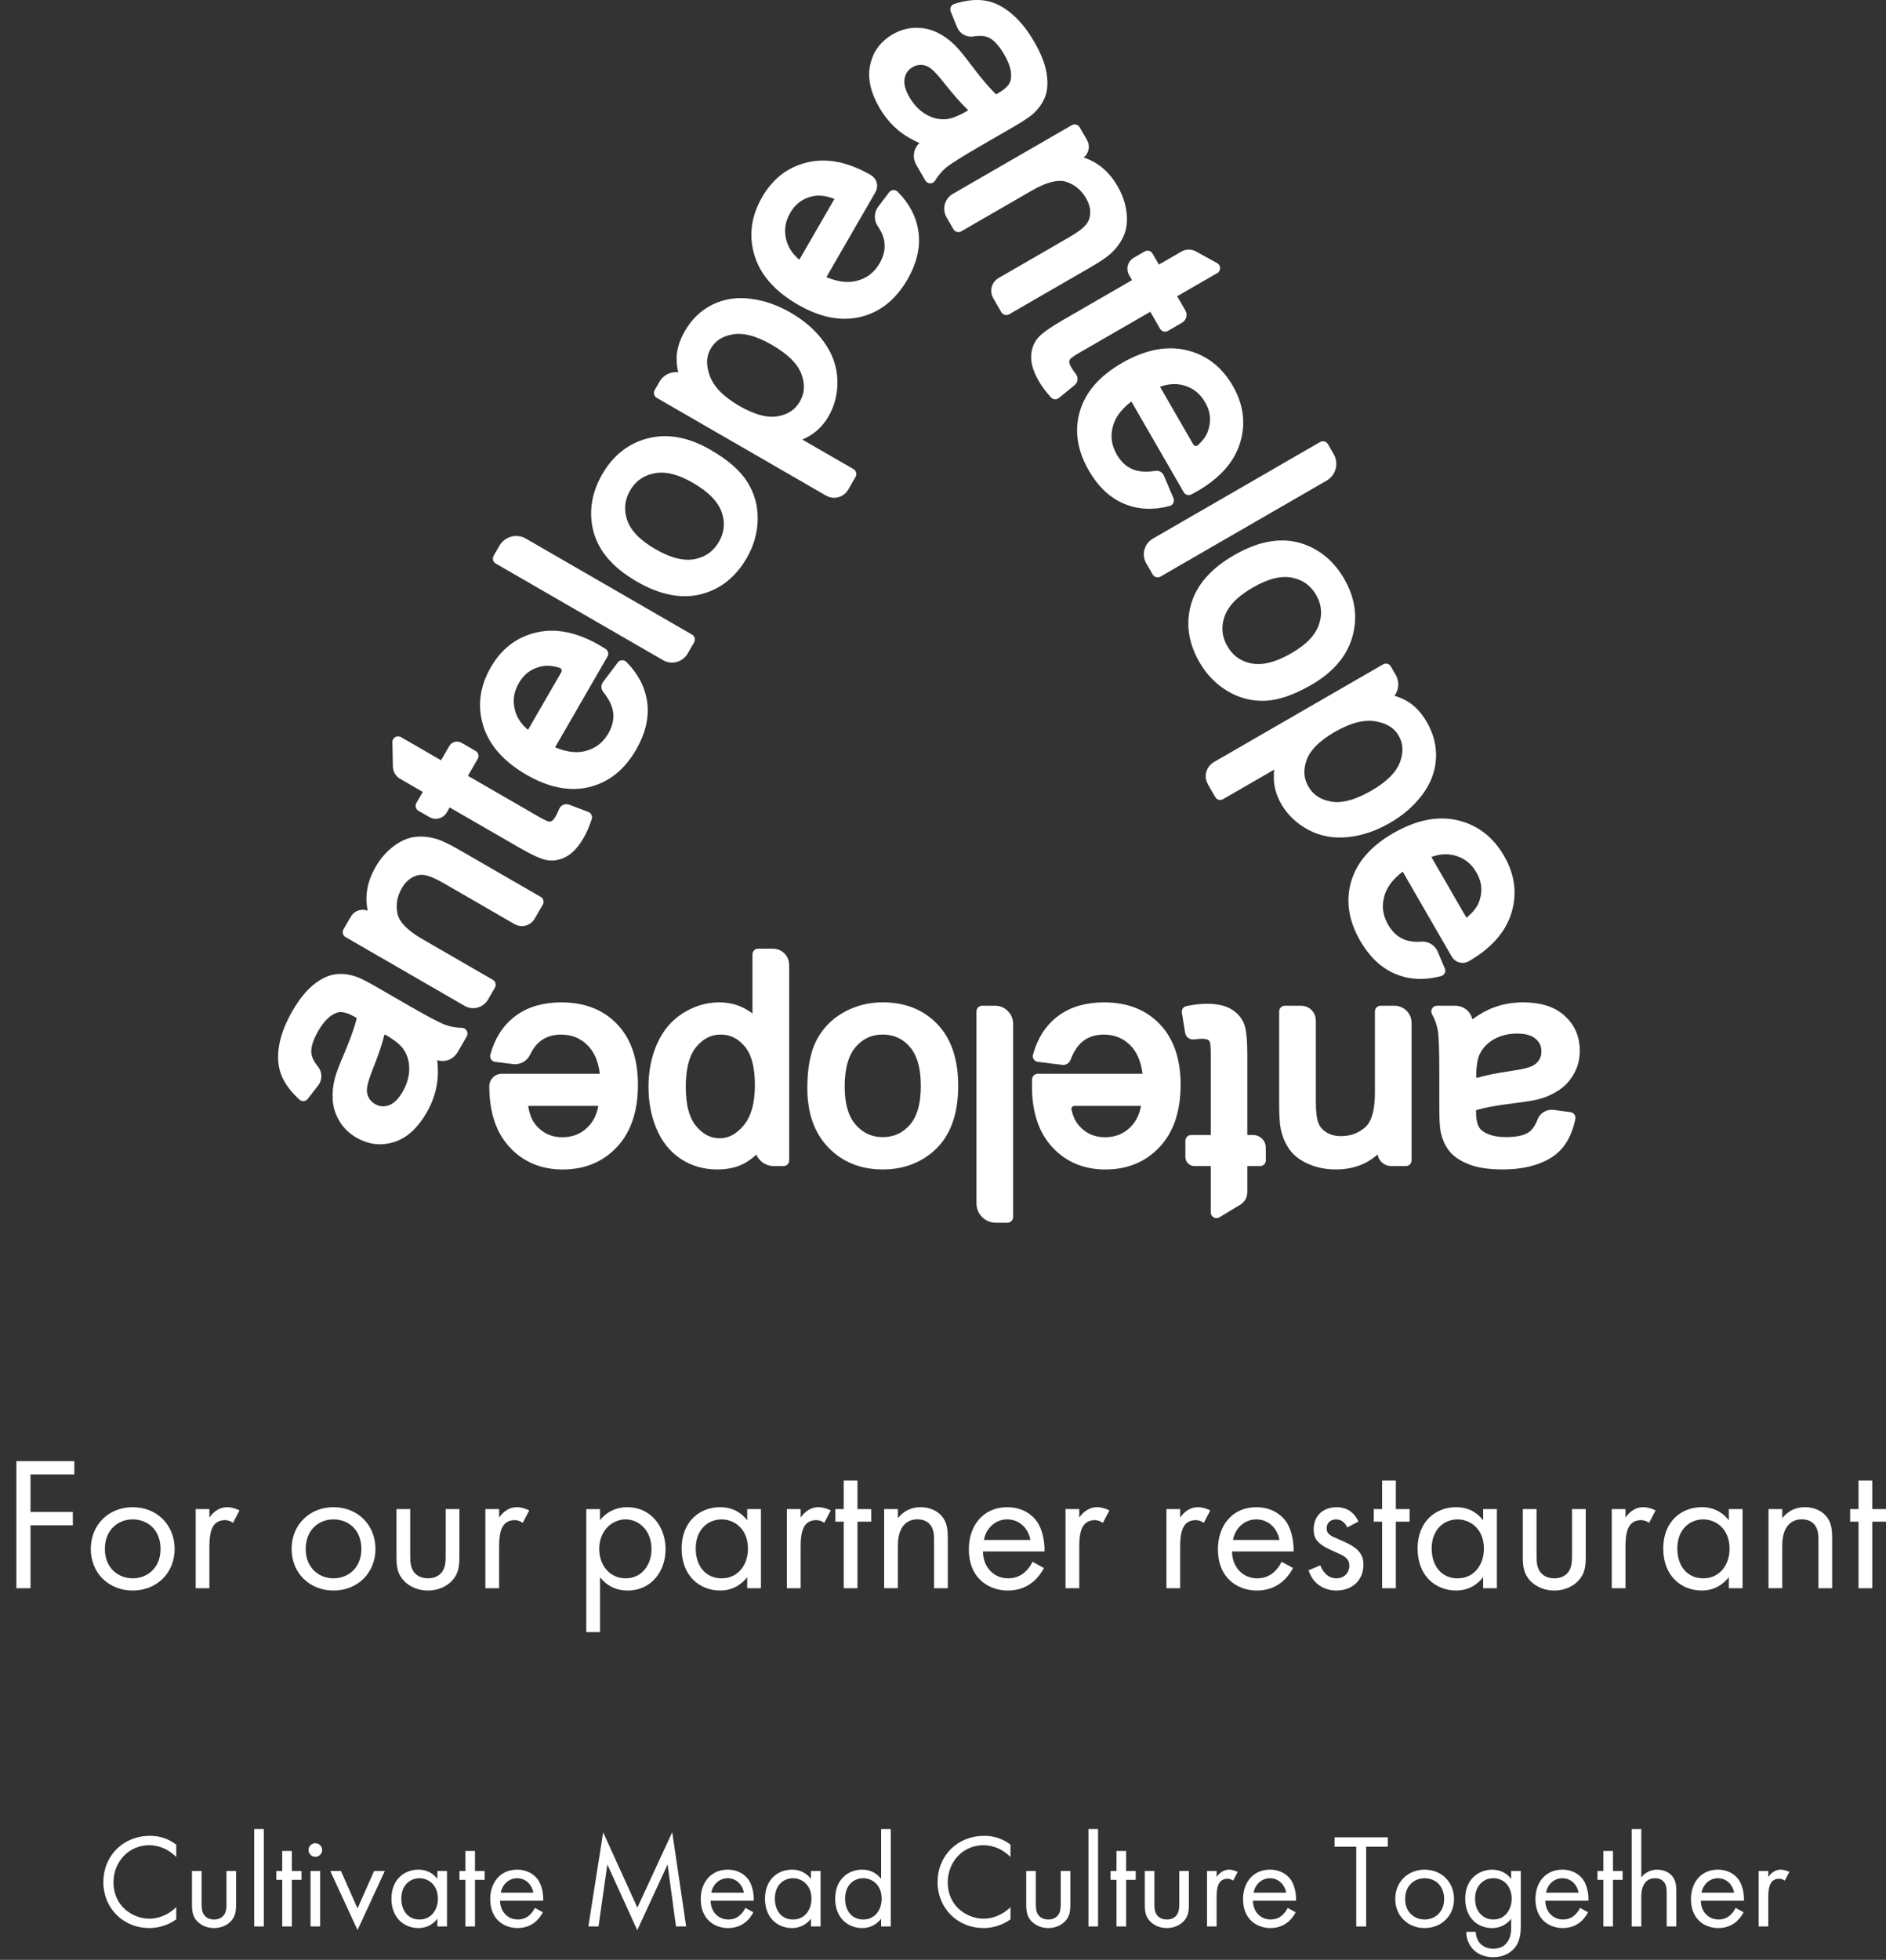 <svg viewBox="0 0 98.888 102.717" xmlns="http://www.w3.org/2000/svg" data-name="レイヤー 2" id="_レイヤー_2">
  <rect x="0" y="0" width="98.888" height="102.717" fill="#333333" stroke="none"/>
  <g data-name="レイヤー 1" id="_レイヤー_1-2">
    <g data-name="レイヤー 2" id="_レイヤー_2-2">
      <g>
        <path fill="#fff" d="M3.897,77.274H1.6v1.969h2.219v.7H1.6v3.298h-.74v-6.666h3.038v.699Z"></path>
        <path fill="#fff" d="M4.76,81.182c0-1.26.93-2.189,2.198-2.189s2.199.93,2.199,2.189-.939,2.179-2.199,2.179-2.198-.92-2.198-2.179ZM5.499,81.182c0,1.02.72,1.539,1.459,1.539.75,0,1.46-.53,1.46-1.539,0-1.02-.7-1.55-1.46-1.55s-1.459.54-1.459,1.55Z"></path>
        <path fill="#fff" d="M10.26,79.093h.72v.449c.069-.109.38-.55.939-.55.22,0,.46.08.64.17l-.34.65c-.16-.11-.31-.141-.42-.141-.29,0-.47.12-.58.26-.119.16-.239.44-.239,1.12v2.188h-.72v-4.147Z"></path>
        <path fill="#fff" d="M15.29,81.182c0-1.26.93-2.189,2.198-2.189s2.199.93,2.199,2.189-.939,2.179-2.199,2.179-2.198-.92-2.198-2.179ZM16.029,81.182c0,1.02.72,1.539,1.459,1.539.75,0,1.46-.53,1.46-1.539,0-1.02-.7-1.55-1.46-1.55s-1.459.54-1.459,1.55Z"></path>
        <path fill="#fff" d="M21.51,81.511c0,.29,0,.63.199.89.11.141.33.32.73.32s.619-.18.729-.32c.199-.26.199-.6.199-.89v-2.418h.72v2.498c0,.51-.05.89-.38,1.25-.369.39-.859.52-1.269.52s-.899-.13-1.27-.52c-.33-.36-.38-.74-.38-1.25v-2.498h.72v2.418Z"></path>
        <path fill="#fff" d="M25.45,79.093h.72v.449c.069-.109.38-.55.939-.55.22,0,.46.08.64.17l-.34.65c-.16-.11-.31-.141-.42-.141-.29,0-.47.12-.58.26-.119.16-.239.44-.239,1.12v2.188h-.72v-4.147Z"></path>
        <path fill="#fff" d="M31.46,85.54h-.72v-6.446h.72v.579c.489-.609,1.119-.68,1.419-.68,1.3,0,2.019,1.08,2.019,2.199,0,1.14-.729,2.169-1.988,2.169-.67,0-1.14-.3-1.449-.7v2.879ZM34.158,81.192c0-1.02-.689-1.56-1.359-1.56s-1.379.55-1.379,1.55c0,.85.54,1.539,1.389,1.539.84,0,1.35-.7,1.35-1.529Z"></path>
        <path fill="#fff" d="M39.178,79.093h.72v4.147h-.72v-.58c-.239.311-.689.7-1.419.7-1.049,0-2.019-.74-2.019-2.199,0-1.429.959-2.169,2.019-2.169.8,0,1.229.44,1.419.69v-.59ZM36.479,81.162c0,.89.5,1.56,1.359,1.56.88,0,1.379-.729,1.379-1.55,0-1.069-.739-1.539-1.379-1.539-.71,0-1.359.521-1.359,1.529Z"></path>
        <path fill="#fff" d="M41.26,79.093h.72v.449c.069-.109.38-.55.939-.55.22,0,.46.08.64.17l-.34.65c-.16-.11-.31-.141-.42-.141-.29,0-.47.12-.58.26-.119.16-.239.44-.239,1.12v2.188h-.72v-4.147Z"></path>
        <path fill="#fff" d="M44.959,79.752v3.488h-.72v-3.488h-.439v-.659h.439v-1.499h.72v1.499h.72v.659h-.72Z"></path>
        <path fill="#fff" d="M46.359,79.093h.72v.479c.13-.17.5-.58,1.189-.58.489,0,.939.2,1.189.57.21.31.239.649.239,1.109v2.568h-.72v-2.549c0-.25-.02-.539-.189-.76-.14-.18-.36-.3-.68-.3-.25,0-.52.07-.729.32-.28.33-.3.819-.3,1.119v2.169h-.72v-4.147Z"></path>
        <path fill="#fff" d="M54.737,82.181c-.12.23-.3.479-.51.67-.38.34-.85.51-1.379.51-1,0-2.049-.63-2.049-2.169,0-1.239.76-2.199,2.009-2.199.81,0,1.319.4,1.569.76.26.37.409,1.01.39,1.56h-3.229c.01.859.6,1.409,1.319,1.409.34,0,.609-.101.85-.3.19-.16.34-.37.43-.57l.6.33ZM54.028,80.712c-.12-.65-.61-1.08-1.22-1.08s-1.109.46-1.22,1.08h2.439Z"></path>
        <path fill="#fff" d="M55.869,79.093h.72v.449c.069-.109.38-.55.939-.55.22,0,.46.08.64.17l-.34.65c-.16-.11-.31-.141-.42-.141-.29,0-.47.12-.58.26-.119.16-.239.44-.239,1.12v2.188h-.72v-4.147Z"></path>
        <path fill="#fff" d="M61.159,79.093h.72v.449c.069-.109.38-.55.939-.55.22,0,.46.08.64.17l-.34.65c-.16-.11-.31-.141-.42-.141-.29,0-.47.12-.58.26-.119.16-.239.44-.239,1.12v2.188h-.72v-4.147Z"></path>
        <path fill="#fff" d="M67.797,82.181c-.12.23-.3.479-.51.67-.38.34-.85.51-1.379.51-1,0-2.049-.63-2.049-2.169,0-1.239.76-2.199,2.009-2.199.81,0,1.319.4,1.569.76.26.37.409,1.01.39,1.56h-3.229c.01.859.6,1.409,1.319,1.409.34,0,.609-.101.85-.3.189-.16.34-.37.43-.57l.6.33ZM67.088,80.712c-.12-.65-.61-1.08-1.22-1.08s-1.109.46-1.22,1.08h2.439Z"></path>
        <path fill="#fff" d="M70.638,80.052c-.1-.239-.31-.42-.58-.42-.26,0-.499.15-.499.47,0,.3.199.391.669.59.6.25.88.44,1.04.64.18.22.22.44.22.67,0,.869-.63,1.359-1.43,1.359-.17,0-1.099-.021-1.449-1.06l.62-.26c.08.22.319.68.84.68.47,0,.68-.35.68-.66,0-.39-.28-.52-.67-.689-.5-.22-.819-.38-1.01-.609-.16-.2-.189-.399-.189-.609,0-.73.51-1.16,1.209-1.16.22,0,.81.04,1.14.75l-.59.31Z"></path>
        <path fill="#fff" d="M73.188,79.752v3.488h-.72v-3.488h-.439v-.659h.439v-1.499h.72v1.499h.72v.659h-.72Z"></path>
        <path fill="#fff" d="M77.766,79.093h.72v4.147h-.72v-.58c-.239.311-.689.7-1.419.7-1.049,0-2.019-.74-2.019-2.199,0-1.429.959-2.169,2.019-2.169.8,0,1.229.44,1.419.69v-.59ZM75.067,81.162c0,.89.5,1.56,1.359,1.56.88,0,1.379-.729,1.379-1.55,0-1.069-.739-1.539-1.379-1.539-.71,0-1.359.521-1.359,1.529Z"></path>
        <path fill="#fff" d="M80.567,81.511c0,.29,0,.63.2.89.109.141.329.32.729.32s.619-.18.729-.32c.199-.26.199-.6.199-.89v-2.418h.72v2.498c0,.51-.05.89-.38,1.25-.369.39-.859.52-1.269.52s-.899-.13-1.27-.52c-.33-.36-.38-.74-.38-1.25v-2.498h.72v2.418Z"></path>
        <path fill="#fff" d="M84.508,79.093h.72v.449c.069-.109.38-.55.939-.55.22,0,.46.08.64.17l-.34.65c-.16-.11-.31-.141-.42-.141-.29,0-.47.12-.58.26-.119.16-.239.44-.239,1.12v2.188h-.72v-4.147Z"></path>
        <path fill="#fff" d="M90.646,79.093h.72v4.147h-.72v-.58c-.239.311-.689.7-1.419.7-1.049,0-2.019-.74-2.019-2.199,0-1.429.959-2.169,2.019-2.169.8,0,1.229.44,1.419.69v-.59ZM87.947,81.162c0,.89.5,1.56,1.359,1.56.88,0,1.379-.729,1.379-1.55,0-1.069-.739-1.539-1.379-1.539-.71,0-1.359.521-1.359,1.529Z"></path>
        <path fill="#fff" d="M92.728,79.093h.72v.479c.13-.17.5-.58,1.189-.58.489,0,.939.2,1.189.57.21.31.239.649.239,1.109v2.568h-.72v-2.549c0-.25-.02-.539-.189-.76-.14-.18-.36-.3-.68-.3-.25,0-.52.07-.729.32-.28.33-.3.819-.3,1.119v2.169h-.72v-4.147Z"></path>
        <path fill="#fff" d="M98.167,79.752v3.488h-.72v-3.488h-.439v-.659h.439v-1.499h.72v1.499h.72v.659h-.72Z"></path>
      </g>
      <g>
        <path fill="#fff" d="M9.242,97.326c-.146-.147-.371-.322-.609-.435-.245-.112-.532-.183-.805-.183-1.079,0-1.877.869-1.877,1.947,0,1.268,1.029,1.905,1.884,1.905.315,0,.623-.091.868-.217.267-.134.455-.309.539-.393v.645c-.518.371-1.058.455-1.407.455-1.387,0-2.416-1.051-2.416-2.402,0-1.394,1.043-2.431,2.444-2.431.279,0,.819.035,1.379.463v.645Z"></path>
        <path fill="#fff" d="M10.57,99.755c0,.203,0,.441.141.624.076.098.23.224.511.224s.435-.126.512-.224c.14-.183.14-.421.14-.624v-1.694h.504v1.751c0,.356-.034.623-.266.875-.259.273-.603.364-.89.364s-.63-.091-.89-.364c-.23-.252-.266-.519-.266-.875v-1.751h.504v1.694Z"></path>
        <path fill="#fff" d="M13.832,95.862v5.105h-.504v-5.105h.504Z"></path>
        <path fill="#fff" d="M15.302,98.523v2.444h-.504v-2.444h-.309v-.462h.309v-1.051h.504v1.051h.505v.462h-.505Z"></path>
        <path fill="#fff" d="M16.534,96.604c.196,0,.357.161.357.357s-.161.356-.357.356-.357-.16-.357-.356.161-.357.357-.357ZM16.786,98.061v2.906h-.504v-2.906h.504Z"></path>
        <path fill="#fff" d="M17.878,98.061l.868,1.961.869-1.961h.561l-1.43,3.096-1.429-3.096h.561Z"></path>
        <path fill="#fff" d="M22.933,98.061h.505v2.906h-.505v-.406c-.168.217-.483.49-.994.49-.735,0-1.415-.519-1.415-1.541,0-1.001.673-1.52,1.415-1.52.561,0,.861.309.994.483v-.413ZM21.042,99.51c0,.624.351,1.093.952,1.093.616,0,.967-.511.967-1.086,0-.749-.519-1.078-.967-1.078-.497,0-.952.364-.952,1.071Z"></path>
        <path fill="#fff" d="M24.905,98.523v2.444h-.504v-2.444h-.309v-.462h.309v-1.051h.504v1.051h.505v.462h-.505Z"></path>
        <path fill="#fff" d="M28.463,100.225c-.084.161-.21.336-.357.469-.266.238-.595.357-.967.357-.7,0-1.436-.441-1.436-1.52,0-.869.532-1.541,1.408-1.541.567,0,.924.28,1.1.532.182.259.287.707.272,1.093h-2.262c.007.603.42.987.925.987.237,0,.427-.07.595-.21.134-.112.238-.259.302-.399l.42.231ZM27.966,99.196c-.084-.456-.428-.757-.854-.757s-.777.322-.854.757h1.709Z"></path>
        <path fill="#fff" d="M30.849,100.967l.777-4.931,1.793,3.943,1.828-3.95.729,4.938h-.532l-.441-3.25-1.59,3.446-1.569-3.446-.462,3.25h-.532Z"></path>
        <path fill="#fff" d="M39.502,100.225c-.084.161-.21.336-.357.469-.266.238-.595.357-.967.357-.7,0-1.436-.441-1.436-1.52,0-.869.532-1.541,1.408-1.541.567,0,.924.28,1.1.532.182.259.287.707.272,1.093h-2.262c.007.603.42.987.925.987.237,0,.427-.07.595-.21.134-.112.238-.259.302-.399l.42.231ZM39.005,99.196c-.084-.456-.428-.757-.854-.757s-.777.322-.854.757h1.709Z"></path>
        <path fill="#fff" d="M42.519,98.061h.505v2.906h-.505v-.406c-.168.217-.483.49-.994.49-.735,0-1.415-.519-1.415-1.541,0-1.001.673-1.52,1.415-1.52.561,0,.861.309.994.483v-.413ZM40.628,99.51c0,.624.351,1.093.952,1.093.616,0,.967-.511.967-1.086,0-.749-.519-1.078-.967-1.078-.497,0-.952.364-.952,1.071Z"></path>
        <path fill="#fff" d="M46.2,95.862h.505v5.105h-.505v-.406c-.168.217-.483.49-.994.49-.735,0-1.415-.519-1.415-1.541,0-1.001.673-1.52,1.415-1.52.561,0,.861.309.994.483v-2.612ZM44.31,99.51c0,.624.351,1.093.952,1.093.616,0,.967-.511.967-1.086,0-.749-.519-1.078-.967-1.078-.497,0-.952.364-.952,1.071Z"></path>
        <path fill="#fff" d="M52.983,97.326c-.146-.147-.371-.322-.609-.435-.245-.112-.532-.183-.805-.183-1.079,0-1.877.869-1.877,1.947,0,1.268,1.029,1.905,1.884,1.905.315,0,.623-.091.868-.217.267-.134.455-.309.539-.393v.645c-.518.371-1.058.455-1.407.455-1.387,0-2.416-1.051-2.416-2.402,0-1.394,1.043-2.431,2.444-2.431.279,0,.819.035,1.379.463v.645Z"></path>
        <path fill="#fff" d="M54.312,99.755c0,.203,0,.441.141.624.076.098.23.224.511.224s.435-.126.512-.224c.14-.183.14-.421.14-.624v-1.694h.504v1.751c0,.356-.034.623-.266.875-.259.273-.603.364-.89.364s-.63-.091-.89-.364c-.23-.252-.266-.519-.266-.875v-1.751h.504v1.694Z"></path>
        <path fill="#fff" d="M57.574,95.862v5.105h-.504v-5.105h.504Z"></path>
        <path fill="#fff" d="M59.044,98.523v2.444h-.504v-2.444h-.309v-.462h.309v-1.051h.504v1.051h.505v.462h-.505Z"></path>
        <path fill="#fff" d="M60.528,99.755c0,.203,0,.441.14.624.077.098.231.224.512.224s.435-.126.512-.224c.14-.183.14-.421.14-.624v-1.694h.504v1.751c0,.356-.034.623-.266.875-.259.273-.603.364-.89.364s-.63-.091-.89-.364c-.23-.252-.266-.519-.266-.875v-1.751h.504v1.694Z"></path>
        <path fill="#fff" d="M63.286,98.061h.504v.314c.049-.076.267-.385.658-.385.154,0,.322.056.448.119l-.238.455c-.111-.077-.217-.098-.294-.098-.203,0-.329.084-.406.182-.084.112-.168.309-.168.784v1.534h-.504v-2.906Z"></path>
        <path fill="#fff" d="M67.936,100.225c-.084.161-.21.336-.357.469-.266.238-.595.357-.967.357-.7,0-1.436-.441-1.436-1.52,0-.869.532-1.541,1.408-1.541.567,0,.924.28,1.1.532.182.259.287.707.272,1.093h-2.262c.007.603.42.987.925.987.237,0,.427-.07.595-.21.134-.112.238-.259.302-.399l.42.231ZM67.438,99.196c-.084-.456-.428-.757-.854-.757s-.777.322-.854.757h1.709Z"></path>
        <path fill="#fff" d="M71.631,96.786v4.182h-.519v-4.182h-1.135v-.49h2.788v.49h-1.135Z"></path>
        <path fill="#fff" d="M73.156,99.525c0-.883.651-1.534,1.541-1.534s1.541.651,1.541,1.534-.658,1.526-1.541,1.526-1.541-.645-1.541-1.526ZM73.675,99.525c0,.714.504,1.078,1.022,1.078.525,0,1.022-.371,1.022-1.078,0-.715-.49-1.086-1.022-1.086s-1.022.378-1.022,1.086Z"></path>
        <path fill="#fff" d="M79.233,98.061h.505v2.836c0,.315,0,.764-.28,1.142-.217.295-.616.54-1.163.54-.497,0-.84-.196-1.036-.393s-.378-.512-.378-.938h.497c0,.245.098.462.224.603.21.23.477.28.7.28.357,0,.603-.127.771-.406.147-.238.161-.498.161-.743v-.42c-.168.217-.483.49-.994.49-.428,0-.771-.168-.994-.393-.196-.195-.421-.56-.421-1.148,0-.567.21-.917.421-1.127.245-.238.602-.393.994-.393.427,0,.764.182.994.483v-.413ZM77.637,98.712c-.245.252-.294.56-.294.798,0,.252.049.596.329.854.161.147.357.238.623.238s.477-.084.638-.245c.196-.189.329-.497.329-.841s-.126-.644-.309-.819c-.16-.161-.398-.259-.658-.259-.308,0-.518.133-.658.273Z"></path>
        <path fill="#fff" d="M83.266,100.225c-.084.161-.21.336-.357.469-.266.238-.595.357-.967.357-.7,0-1.436-.441-1.436-1.52,0-.869.532-1.541,1.408-1.541.567,0,.924.28,1.1.532.182.259.287.707.272,1.093h-2.262c.007.603.42.987.925.987.237,0,.427-.07.595-.21.134-.112.238-.259.302-.399l.42.231ZM82.769,99.196c-.084-.456-.428-.757-.854-.757s-.777.322-.854.757h1.709Z"></path>
        <path fill="#fff" d="M84.573,98.523v2.444h-.504v-2.444h-.309v-.462h.309v-1.051h.504v1.051h.505v.462h-.505Z"></path>
        <path fill="#fff" d="M85.554,95.862h.504v2.535c.091-.119.351-.406.834-.406.343,0,.658.14.833.399.147.217.168.455.168.777v1.8h-.504v-1.786c0-.175-.015-.378-.134-.532-.098-.126-.252-.21-.476-.21-.176,0-.364.049-.512.224-.196.231-.21.575-.21.785v1.52h-.504v-5.105Z"></path>
        <path fill="#fff" d="M91.421,100.225c-.084.161-.21.336-.357.469-.266.238-.595.357-.967.357-.7,0-1.436-.441-1.436-1.52,0-.869.532-1.541,1.408-1.541.567,0,.924.28,1.1.532.182.259.287.707.272,1.093h-2.262c.007.603.42.987.925.987.237,0,.427-.07.595-.21.133-.112.238-.259.302-.399l.42.231ZM90.924,99.196c-.084-.456-.428-.757-.854-.757s-.777.322-.854.757h1.709Z"></path>
        <path fill="#fff" d="M92.211,98.061h.504v.314c.049-.076.267-.385.658-.385.154,0,.322.056.448.119l-.238.455c-.111-.077-.217-.098-.294-.098-.203,0-.329.084-.406.182-.084.112-.168.309-.168.784v1.534h-.504v-2.906Z"></path>
      </g>
    </g>
    <g>
      <g>
        <path stroke-width=".6" stroke-linejoin="round" stroke="#fff" fill="#fff" d="M76.991,53.973c.49-.416.962-.71,1.415-.882.453-.171.939-.257,1.459-.257.857,0,1.516.209,1.977.628.461.419.691.954.691,1.606,0,.382-.087.731-.261,1.047-.174.316-.402.57-.683.761-.282.191-.599.336-.952.434-.26.069-.652.135-1.176.198-1.073.128-1.862.281-2.366.458v.343c0,.539.125.919.375,1.139.338.299.84.448,1.507.448.622,0,1.081-.109,1.378-.327.226-.166.406-.429.543-.789.081-.214.299-.343.526-.312l.883.12c-.118.554-.311,1.001-.581,1.341-.269.34-.659.603-1.168.786s-1.1.276-1.771.276c-.666,0-1.208-.078-1.624-.235-.416-.157-.723-.354-.918-.592-.196-.238-.333-.538-.412-.9-.044-.225-.066-.632-.066-1.22v-1.764c0-1.23-.028-2.007-.085-2.333-.056-.326-.168-.638-.334-.937h.956c.272,0,.519.175.592.437.045.163.078.339.098.526ZM77.101,56.443c0,.23.22.398.441.333.445-.131,1.018-.247,1.719-.347.544-.078.928-.167,1.154-.265.225-.098.399-.241.522-.43.123-.189.184-.398.184-.628,0-.353-.133-.647-.401-.882-.267-.235-.658-.353-1.172-.353-.51,0-.963.111-1.359.334-.397.223-.688.528-.875.915-.142.299-.213.74-.213,1.323h0Z"></path>
        <path stroke-width=".6" stroke-linejoin="round" stroke="#fff" fill="#fff" d="M73.713,53.602v7.213s-.767,0-.767,0c-.234,0-.423-.19-.423-.423v-.686c-.573.857-1.401,1.286-2.484,1.286-.47,0-.903-.085-1.297-.254s-.69-.391-.886-.665c-.196-.274-.333-.6-.412-.977-.049-.245-.074-.674-.074-1.286v-4.799s.856,0,.856,0c.258,0,.467.209.467.467v4.28c0,.539.051.942.154,1.209.103.267.286.48.548.639.262.159.569.239.922.239.563,0,1.05-.179,1.459-.536.409-.358.614-1.036.614-2.036v-4.262s.731,0,.731,0c.327,0,.591.265.591.591Z"></path>
        <path stroke-width=".6" stroke-linejoin="round" stroke="#fff" fill="#fff" d="M62.438,54.089l-.174-1.063c.372-.078.705-.118.999-.118.48,0,.852.076,1.117.228.264.152.451.351.558.599.108.247.162.768.162,1.562v4.49h.608c.2,0,.362.162.362.362v.666s-.97,0-.97,0v1.668c0,.164-.086.317-.227.402l-1.089.657v-2.726h-1.155c-.097,0-.175-.078-.175-.175v-.854s1.33,0,1.33,0v-4.563c0-.377-.023-.62-.07-.728-.046-.108-.122-.194-.228-.257-.105-.064-.256-.096-.452-.096-.125,0-.283.012-.474.037-.059.008-.114-.032-.123-.091Z"></path>
        <path stroke-width=".6" stroke-linejoin="round" stroke="#fff" fill="#fff" d="M55.735,55.513l-1.282-.158c.216-.799.615-1.418,1.198-1.859s1.328-.661,2.234-.661c1.142,0,2.047.351,2.715,1.055.669.703,1.003,1.689,1.003,2.958,0,1.313-.338,2.332-1.014,3.057-.676.725-1.553,1.088-2.631,1.088-1.043,0-1.896-.355-2.557-1.066-.661-.71-.992-1.71-.992-2.998,0-.078.003-.196.007-.353h5.82c-.049-.857-.292-1.514-.728-1.969-.436-.456-.98-.683-1.631-.683-.485,0-.899.127-1.242.382-.326.242-.588.622-.786,1.139-.018.047-.065.077-.115.071ZM60.163,57.662h-3.83c-.29,0-.508.269-.445.552.087.388.225.697.417.925.421.509.968.764,1.639.764.607,0,1.118-.203,1.532-.61.414-.407.643-.95.687-1.631Z"></path>
        <path stroke-width=".6" stroke-linejoin="round" stroke="#fff" fill="#fff" d="M52.822,53.658v10.126s-.611,0-.611,0c-.393,0-.712-.319-.712-.712v-10.061s.676,0,.676,0c.357,0,.647.29.647.647Z"></path>
        <path stroke-width=".6" stroke-linejoin="round" stroke="#fff" fill="#fff" d="M49.941,56.913c0,1.445-.402,2.516-1.205,3.211-.671.578-1.489.867-2.454.867-1.073,0-1.95-.352-2.631-1.055-.681-.703-1.021-1.674-1.021-2.914,0-1.004.151-1.794.452-2.37.301-.576.74-1.023,1.315-1.341.576-.318,1.204-.478,1.885-.478,1.092,0,1.976.35,2.649,1.051.674.701,1.01,1.71,1.01,3.028ZM48.582,56.913c0-.999-.218-1.748-.654-2.245-.436-.497-.985-.746-1.646-.746-.656,0-1.203.25-1.639.75-.436.5-.654,1.261-.654,2.285,0,.965.219,1.696.658,2.194.439.497.984.746,1.635.746.661,0,1.21-.247,1.646-.742.436-.495.654-1.242.654-2.241Z"></path>
        <path stroke-width=".6" stroke-linejoin="round" stroke="#fff" fill="#fff" d="M41.079,50.565v10.25s-.507,0-.507,0c-.386,0-.698-.313-.698-.698v-.316c-.284.397-.605.694-.963.893-.357.198-.791.298-1.301.298-.666,0-1.254-.172-1.764-.514-.51-.343-.894-.827-1.154-1.451-.26-.625-.39-1.309-.39-2.054,0-.799.143-1.517.43-2.157.287-.639.703-1.129,1.249-1.47.546-.34,1.121-.511,1.723-.511.441,0,.837.093,1.187.279.35.186.638.421.863.705v-3.799s.778,0,.778,0c.301,0,.545.244.545.545ZM39.881,56.869c0-1.004-.203-1.747-.61-2.227-.407-.48-.899-.72-1.477-.72-.588,0-1.091.249-1.51.746-.419.497-.628,1.268-.628,2.311,0,.994.205,1.739.614,2.234.409.495.898.742,1.466.742.563,0,1.062-.263,1.495-.79.434-.527.65-1.292.65-2.296Z"></path>
        <path stroke-width=".6" stroke-linejoin="round" stroke="#fff" fill="#fff" d="M26.934,55.471l-.935-.116c.216-.799.615-1.418,1.198-1.859.583-.441,1.328-.661,2.234-.661,1.142,0,2.047.351,2.715,1.055.669.703,1.003,1.689,1.003,2.958,0,1.313-.338,2.332-1.014,3.057-.676.725-1.553,1.088-2.631,1.088-1.043,0-1.896-.355-2.557-1.066-.661-.71-.992-1.71-.992-2.998h0c0-.194.159-.353.352-.353h5.475c-.049-.857-.292-1.514-.728-1.969s-.98-.683-1.631-.683c-.485,0-.899.127-1.242.382-.261.194-.481.476-.66.847-.107.221-.344.35-.588.319ZM31.709,57.662h-4.358c.059.656.225,1.149.5,1.477.421.509.968.764,1.639.764.607,0,1.118-.203,1.532-.61.414-.407.643-.95.687-1.631Z"></path>
      </g>
      <g>
        <path stroke-width=".6" stroke-linejoin="round" stroke="#fff" fill="#fff" d="M22.556,55.113c.116.633.134,1.188.056,1.666-.078.478-.247.942-.507,1.392-.429.743-.939,1.208-1.532,1.398-.593.189-1.172.121-1.736-.205-.331-.191-.59-.441-.776-.749-.187-.309-.292-.633-.317-.972-.025-.339.009-.686.1-1.041.07-.259.209-.632.416-1.117.426-.993.688-1.753.786-2.278l-.297-.172c-.467-.269-.858-.351-1.174-.245-.428.143-.808.504-1.141,1.081-.311.539-.446.991-.406,1.357.031.278.168.566.412.864.145.177.148.431.008.612l-.546.704c-.421-.379-.711-.77-.871-1.173-.16-.403-.192-.872-.097-1.405s.311-1.09.647-1.672c.333-.577.672-1.007,1.016-1.289.344-.282.668-.449.972-.5.304-.051.632-.02.985.094.217.075.58.259,1.089.553l1.527.882c1.065.615,1.753.979,2.063,1.093.31.114.637.174.979.179l-.478.828c-.136.235-.411.362-.674.294-.164-.042-.332-.102-.505-.178ZM20.363,53.974c-.2-.115-.455-.008-.509.216-.109.451-.295,1.005-.559,1.662-.204.51-.32.887-.348,1.131-.028.244.009.467.111.667.102.2.253.358.452.473.305.176.627.208.964.094.337-.114.634-.393.892-.839.255-.441.385-.889.39-1.345.005-.455-.113-.86-.355-1.215-.188-.272-.534-.554-1.039-.846h0Z"></path>
        <path stroke-width=".6" stroke-linejoin="round" stroke="#fff" fill="#fff" d="M24.516,52.461l-6.246-3.606.384-.664c.117-.203.376-.272.578-.155l.594.343c-.456-.925-.413-1.856.128-2.794.235-.407.525-.739.868-.996s.683-.402,1.019-.434c.336-.032.686.012,1.052.132.237.08.62.273,1.15.579l4.156,2.399-.428.741c-.129.223-.415.3-.638.171l-3.706-2.14c-.467-.269-.841-.426-1.124-.471-.283-.044-.558.007-.827.155-.269.147-.492.374-.668.679-.282.488-.37.998-.265,1.532.105.533.591,1.049,1.456,1.549l3.691,2.131-.366.633c-.163.283-.525.38-.808.217Z"></path>
        <path stroke-width=".6" stroke-linejoin="round" stroke="#fff" fill="#fff" d="M29.733,42.453l1.008.381c-.118.362-.251.67-.398.924-.24.416-.492.7-.756.853-.264.153-.53.215-.798.184-.268-.03-.746-.244-1.433-.641l-3.888-2.245-.304.526c-.1.173-.322.233-.495.133l-.577-.333.485-.84-1.444-.834c-.142-.082-.231-.233-.234-.397l-.025-1.271,2.361,1.363.578-1c.048-.084.155-.112.239-.064l.739.427-.665,1.152,3.952,2.282c.327.189.548.29.665.303.117.014.229-.009.337-.069.108-.059.211-.174.309-.344.062-.108.131-.251.205-.429.023-.055.085-.082.14-.061Z"></path>
        <path stroke-width=".6" stroke-linejoin="round" stroke="#fff" fill="#fff" d="M31.851,35.935l.778-1.031c.584.586.921,1.242,1.011,1.967s-.091,1.48-.544,2.265c-.571.989-1.328,1.597-2.271,1.824-.943.228-1.964.024-3.063-.61-1.137-.656-1.85-1.459-2.14-2.407-.29-.948-.165-1.889.373-2.822.522-.904,1.256-1.464,2.201-1.682.946-.218,1.977-.004,3.093.64.068.039.168.1.302.183l-2.91,5.04c.767.386,1.457.504,2.069.355.613-.15,1.082-.507,1.408-1.071.243-.42.339-.842.29-1.267-.047-.403-.245-.82-.593-1.25-.032-.039-.034-.095-.004-.135ZM27.776,38.695l1.915-3.317c.145-.251.021-.574-.255-.661-.379-.119-.716-.153-1.01-.102-.652.11-1.146.456-1.481,1.037-.304.526-.383,1.07-.238,1.632.145.562.502,1.032,1.069,1.411Z"></path>
        <path stroke-width=".6" stroke-linejoin="round" stroke="#fff" fill="#fff" d="M34.914,34.34l-8.77-5.063.305-.529c.197-.34.632-.457.972-.261l8.713,5.031-.338.585c-.179.309-.574.415-.883.237Z"></path>
        <path stroke-width=".6" stroke-linejoin="round" stroke="#fff" fill="#fff" d="M33.536,30.218c-1.252-.723-1.978-1.606-2.178-2.649-.165-.87-.006-1.723.476-2.559.536-.929,1.279-1.513,2.229-1.751.949-.238,1.961-.047,3.034.572.87.502,1.479,1.028,1.826,1.576.348.549.516,1.152.504,1.81-.012.658-.188,1.282-.529,1.871-.546.946-1.291,1.536-2.235,1.769-.943.233-1.986.02-3.127-.639ZM34.215,29.041c.865.5,1.623.685,2.271.556.649-.129,1.138-.48,1.469-1.053.328-.568.385-1.166.17-1.794-.215-.627-.765-1.197-1.652-1.709-.836-.483-1.579-.658-2.229-.527-.65.131-1.138.479-1.464,1.043-.331.573-.391,1.172-.18,1.797.21.625.748,1.187,1.614,1.687Z"></path>
        <path stroke-width=".6" stroke-linejoin="round" stroke="#fff" fill="#fff" d="M43.464,25.717l-8.877-5.125.254-.439c.193-.334.62-.448.954-.256l.274.158c-.202-.444-.299-.871-.292-1.28.007-.409.138-.834.393-1.275.333-.577.776-1,1.327-1.27.552-.27,1.163-.361,1.834-.274.671.087,1.329.317,1.974.69.692.399,1.242.883,1.653,1.451.41.568.626,1.173.648,1.817.022.643-.118,1.226-.419,1.748-.22.382-.499.678-.835.888-.336.21-.684.342-1.043.395l3.29,1.9-.389.673c-.151.261-.484.35-.745.2ZM38.604,21.528c.87.502,1.614.697,2.233.585.619-.112,1.073-.418,1.362-.919.294-.509.33-1.069.109-1.681-.221-.611-.784-1.178-1.687-1.7-.861-.497-1.608-.692-2.241-.586-.633.107-1.092.406-1.376.899-.282.488-.303,1.051-.064,1.69.239.639.794,1.209,1.664,1.711Z"></path>
        <path stroke-width=".6" stroke-linejoin="round" stroke="#fff" fill="#fff" d="M46.288,11.014l.567-.752c.584.586.921,1.242,1.011,1.967.09.725-.091,1.48-.544,2.265-.571.989-1.328,1.597-2.271,1.824-.943.228-1.964.024-3.063-.61-1.137-.656-1.85-1.459-2.14-2.407-.29-.948-.165-1.889.373-2.822.522-.904,1.256-1.464,2.201-1.682.946-.218,1.977-.004,3.093.64h0c.168.097.226.314.129.481l-2.738,4.742c.767.386,1.457.504,2.069.355s1.082-.507,1.408-1.071c.243-.42.339-.842.29-1.267-.037-.323-.172-.655-.403-.995-.138-.203-.131-.473.017-.669ZM42.002,14.054l2.179-3.774c-.598-.277-1.108-.379-1.529-.306-.652.11-1.146.456-1.481,1.037-.304.526-.383,1.07-.238,1.632.145.562.502,1.032,1.069,1.411Z"></path>
      </g>
      <g>
        <path stroke-width=".6" stroke-linejoin="round" stroke="#fff" fill="#fff" d="M48.786,7.401c-.606-.216-1.096-.477-1.471-.784-.375-.307-.692-.685-.952-1.135-.429-.743-.577-1.418-.444-2.026.132-.608.481-1.075,1.045-1.401.331-.191.677-.29,1.037-.298.361-.007.694.063,1,.212.306.148.59.351.851.607.189.191.442.497.76.919.647.865,1.174,1.472,1.58,1.82l.297-.171c.467-.269.733-.567.799-.894.09-.442-.032-.952-.365-1.529-.311-.539-.635-.882-.972-1.03-.256-.112-.575-.138-.954-.075-.226.037-.447-.088-.534-.299l-.337-.825c.538-.175,1.022-.231,1.452-.168.43.063.851.269,1.265.619s.789.815,1.124,1.396c.333.577.536,1.085.608,1.524.072.439.055.803-.053,1.091-.108.289-.299.557-.574.807-.173.151-.514.373-1.023.667l-1.527.882c-1.065.615-1.724,1.028-1.978,1.24-.254.212-.469.464-.644.758l-.478-.828c-.136-.235-.108-.537.082-.731.119-.121.254-.237.406-.348ZM50.869,6.071c.2-.115.234-.39.067-.549-.336-.32-.723-.758-1.16-1.315-.34-.432-.608-.721-.806-.867-.198-.146-.409-.225-.633-.237-.225-.012-.437.04-.636.155-.305.176-.493.439-.563.788-.07.349.023.746.281,1.191.255.441.578.778.969,1.01.391.232.801.332,1.23.3.33-.026.747-.185,1.252-.477h0Z"></path>
        <path stroke-width=".6" stroke-linejoin="round" stroke="#fff" fill="#fff" d="M50.103,10.425l6.246-3.606.384.664c.117.203.048.461-.155.578l-.594.343c1.029.068,1.814.57,2.356,1.508.235.407.378.824.429,1.25s.006.793-.133,1.099c-.14.307-.353.589-.641.845-.188.165-.547.401-1.077.707l-4.156,2.399-.428-.741c-.129-.223-.052-.509.171-.638l3.706-2.14c.467-.269.79-.515.97-.738.18-.223.273-.487.28-.794.007-.307-.078-.613-.254-.918-.282-.488-.68-.82-1.194-.995-.514-.175-1.204-.013-2.07.486l-3.691,2.131-.366-.633c-.163-.283-.066-.645.217-.808Z"></path>
        <path stroke-width=".6" stroke-linejoin="round" stroke="#fff" fill="#fff" d="M56.162,19.947l-.834.682c-.254-.283-.455-.552-.601-.807-.24-.416-.36-.776-.361-1.081,0-.305.079-.566.239-.783.16-.217.584-.524,1.271-.921l3.888-2.245-.304-.526c-.1-.173-.041-.395.133-.495l.577-.333.485.84,1.444-.834c.142-.082.317-.084.461-.004l1.113.614-2.361,1.363.578,1c.048.084.02.191-.064.239l-.739.427-.665-1.152-3.952,2.282c-.327.189-.525.33-.595.424-.07.094-.107.203-.109.326-.003.123.045.269.143.439.062.108.152.239.269.392.036.047.029.115-.017.152Z"></path>
        <path stroke-width=".6" stroke-linejoin="round" stroke="#fff" fill="#fff" d="M60.748,25.04l.504,1.189c-.799.213-1.536.177-2.209-.108s-1.237-.819-1.69-1.604c-.571-.989-.719-1.948-.444-2.879.274-.931.961-1.713,2.06-2.348,1.137-.656,2.188-.873,3.154-.65.966.223,1.718.801,2.257,1.734.522.904.64,1.82.356,2.747-.285.928-.985,1.714-2.1,2.358-.068.039-.171.096-.309.17l-2.91-5.04c-.718.471-1.165,1.009-1.342,1.615-.177.605-.102,1.19.224,1.755.243.42.56.715.952.884.373.161.832.198,1.379.111.05-.008.099.018.119.065ZM60.395,20.13l1.915,3.317c.145.251.487.305.7.109.293-.269.491-.544.593-.824.23-.62.178-1.22-.158-1.801-.304-.526-.735-.867-1.294-1.022-.559-.155-1.145-.082-1.756.221Z"></path>
        <path stroke-width=".6" stroke-linejoin="round" stroke="#fff" fill="#fff" d="M60.597,28.49l8.77-5.063.305.529c.197.34.08.776-.261.972l-8.713,5.031-.338-.585c-.179-.309-.073-.705.237-.883Z"></path>
        <path stroke-width=".6" stroke-linejoin="round" stroke="#fff" fill="#fff" d="M64.857,29.357c1.252-.723,2.379-.91,3.384-.562.836.292,1.496.856,1.978,1.692.536.929.67,1.864.402,2.806-.268.941-.939,1.722-2.013,2.341-.87.502-1.629.767-2.278.794-.649.027-1.256-.129-1.819-.469-.564-.339-1.016-.804-1.356-1.394-.546-.946-.684-1.886-.414-2.82.27-.934.975-1.73,2.117-2.389ZM65.536,30.535c-.865.5-1.405,1.063-1.617,1.689-.213.626-.154,1.226.177,1.798.328.568.818.917,1.469,1.044.651.128,1.419-.064,2.306-.576.836-.483,1.359-1.038,1.571-1.666.211-.628.154-1.225-.172-1.789-.331-.573-.819-.924-1.466-1.054-.647-.13-1.403.054-2.268.554Z"></path>
        <path stroke-width=".6" stroke-linejoin="round" stroke="#fff" fill="#fff" d="M63.79,40.206l8.877-5.125.254.439c.193.334.078.761-.256.954l-.274.158c.486.048.904.177,1.255.387.351.21.653.536.908.978.333.577.478,1.172.436,1.784-.042.613-.269,1.188-.68,1.725-.411.537-.939.992-1.584,1.364-.692.399-1.386.635-2.083.706-.697.072-1.329-.044-1.897-.347-.568-.303-1.003-.715-1.304-1.237-.22-.382-.338-.771-.352-1.167-.014-.396.046-.763.179-1.1l-3.29,1.9-.389-.673c-.151-.261-.061-.594.2-.745ZM69.849,38.092c-.87.502-1.411,1.049-1.623,1.642-.213.592-.174,1.139.115,1.639.294.509.761.821,1.401.935.64.114,1.412-.09,2.316-.611.861-.497,1.404-1.047,1.628-1.648.224-.602.194-1.149-.09-1.641-.282-.488-.759-.788-1.432-.9-.673-.112-1.444.083-2.314.585Z"></path>
        <path stroke-width=".6" stroke-linejoin="round" stroke="#fff" fill="#fff" d="M75.111,50.003l.367.867c-.799.213-1.536.177-2.209-.108-.673-.284-1.237-.819-1.69-1.604-.571-.989-.719-1.948-.444-2.879.274-.931.961-1.713,2.06-2.348,1.137-.656,2.188-.873,3.154-.65.966.223,1.718.801,2.257,1.734.522.904.64,1.82.356,2.747-.285.928-.985,1.714-2.1,2.358h0c-.168.097-.384.039-.481-.129l-2.738-4.742c-.718.471-1.165,1.009-1.342,1.615s-.102,1.19.224,1.755c.243.42.56.715.952.884.299.129.653.179,1.064.148.245-.018.475.123.57.349ZM74.622,44.772l2.179,3.774c.539-.379.882-.77,1.029-1.171.23-.62.178-1.22-.158-1.801-.304-.526-.735-.867-1.294-1.022-.559-.155-1.145-.082-1.756.221Z"></path>
      </g>
    </g>
  </g>
</svg>